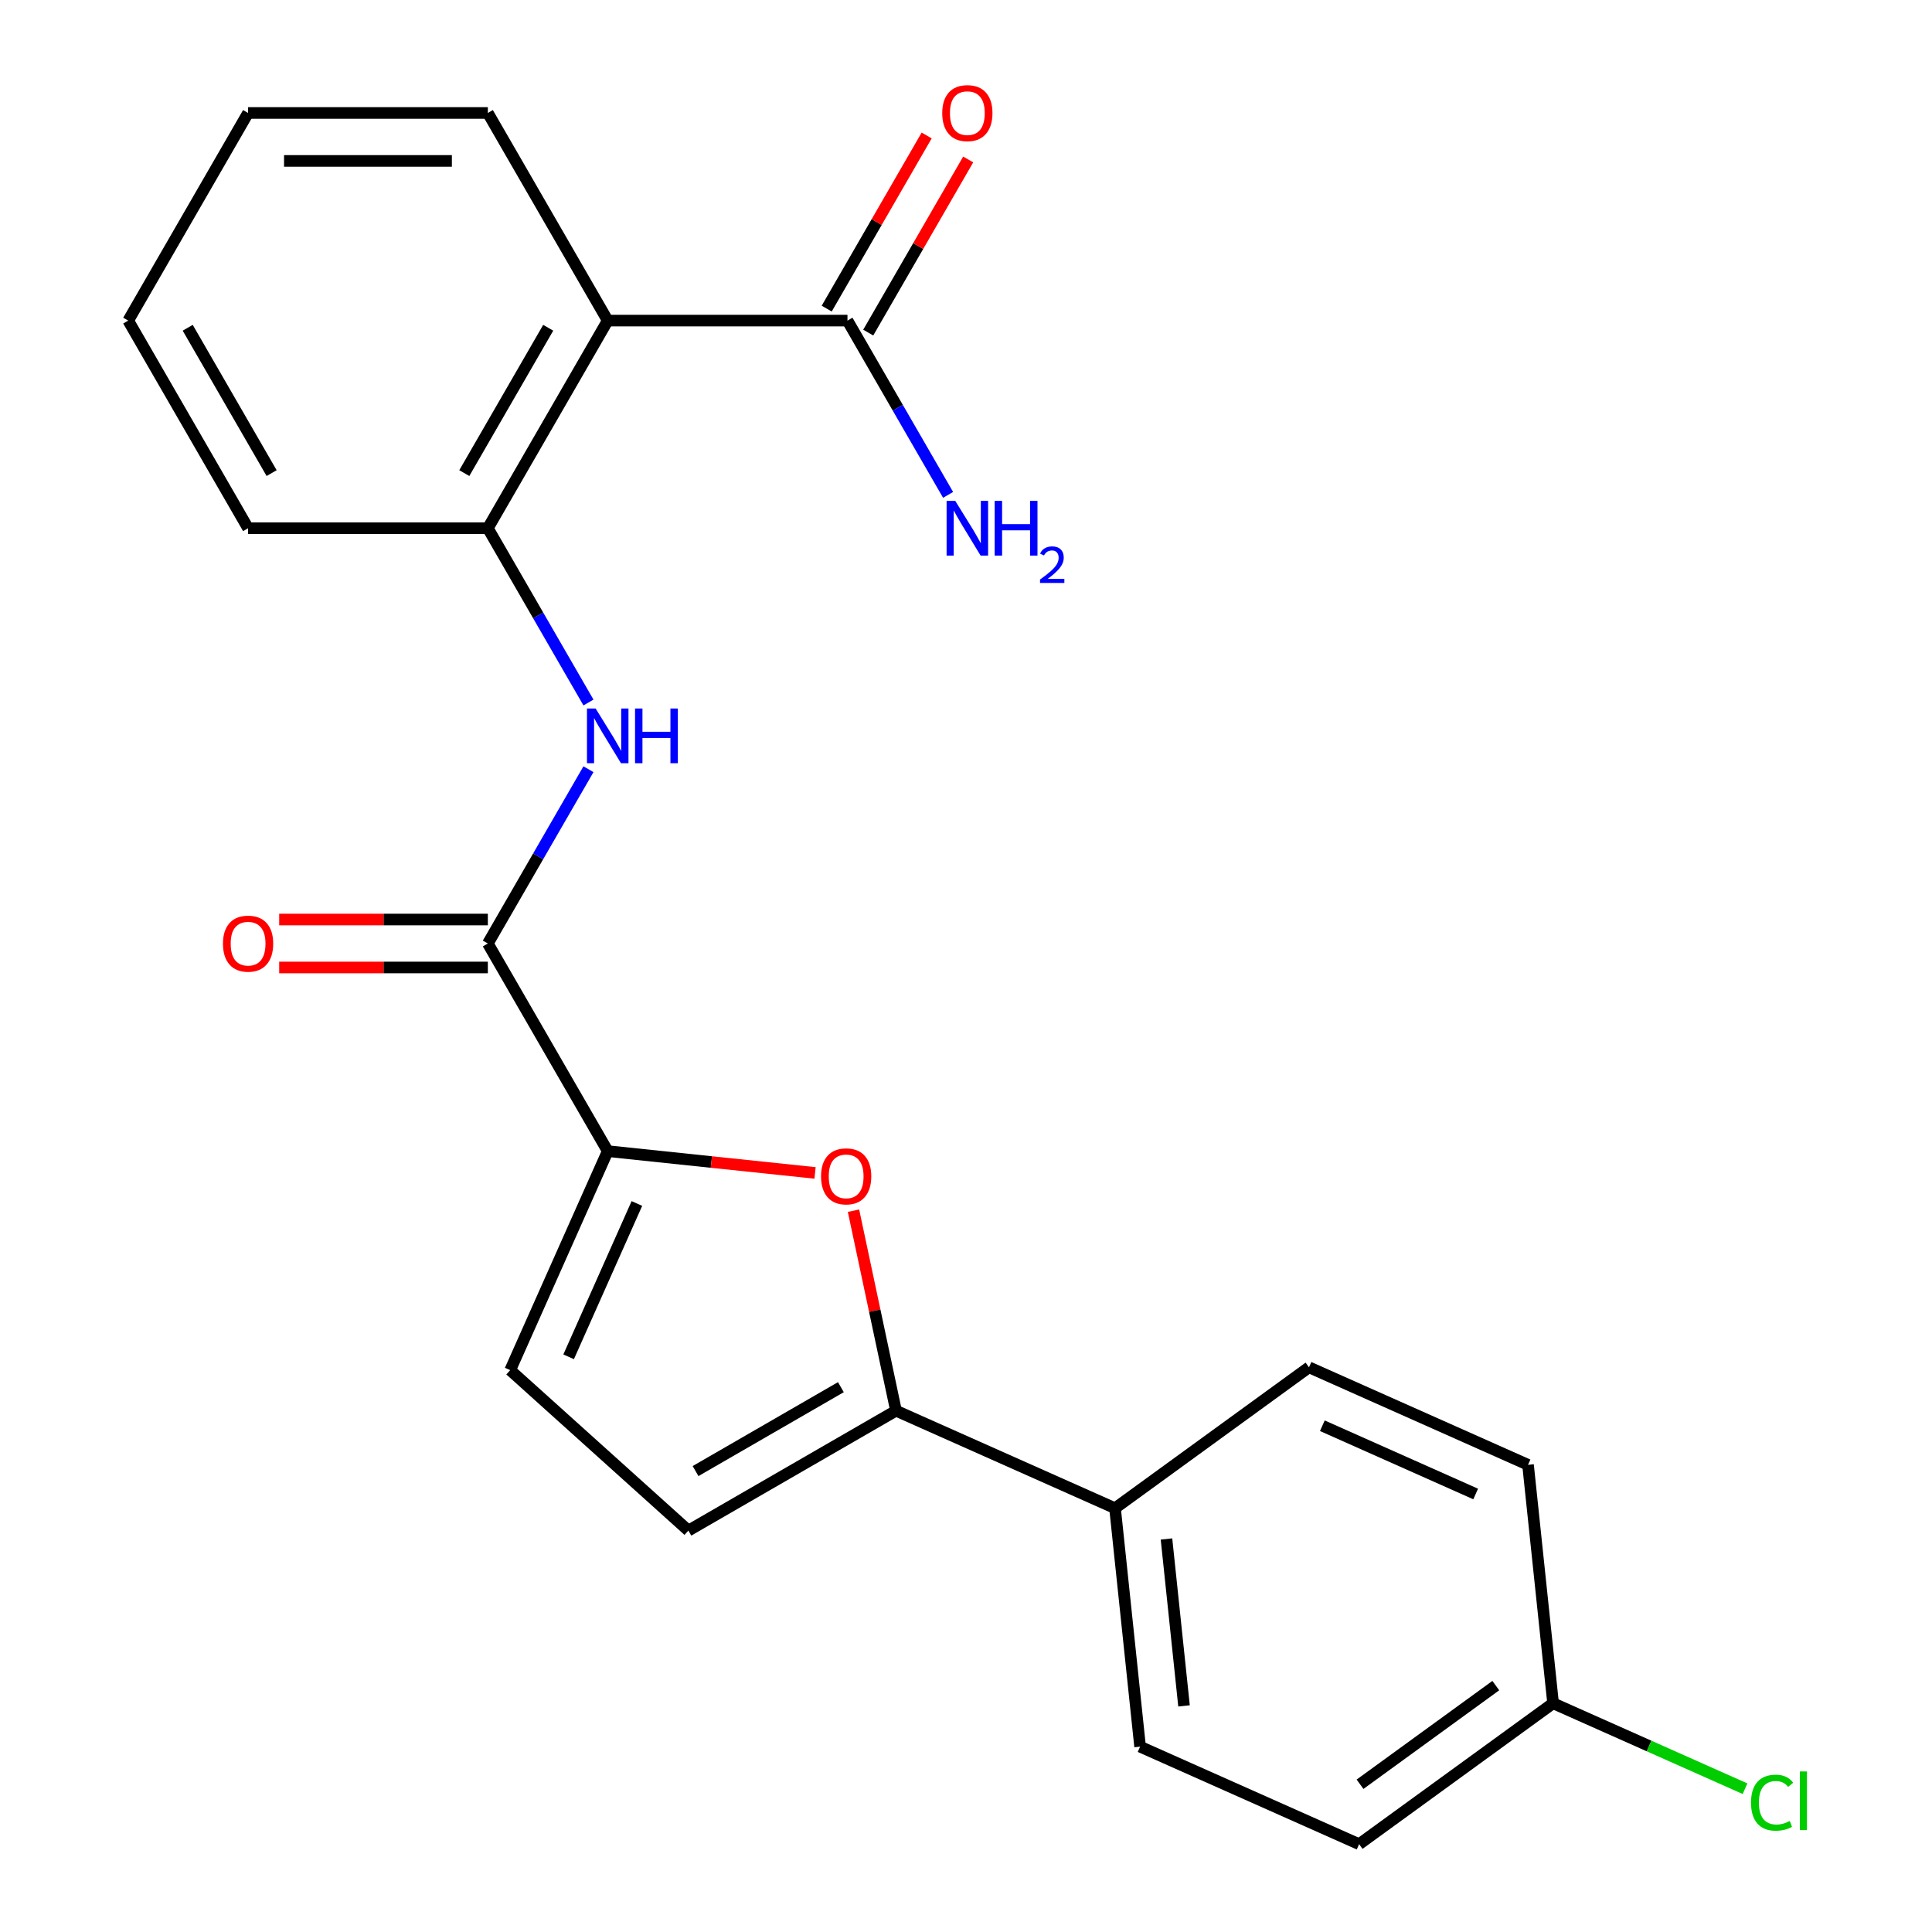 <?xml version='1.0' encoding='iso-8859-1'?>
<svg version='1.1' baseProfile='full'
              xmlns='http://www.w3.org/2000/svg'
                      xmlns:rdkit='http://www.rdkit.org/xml'
                      xmlns:xlink='http://www.w3.org/1999/xlink'
                  xml:space='preserve'
width='1000px' height='1000px' viewBox='0 0 1000 1000'>
<!-- END OF HEADER -->
<rect style='opacity:1.0;fill:#FFFFFF;stroke:none' width='1000' height='1000' x='0' y='0'> </rect>
<path class='bond-0' d='M 314.554,595.823 L 368.211,601.463' style='fill:none;fill-rule:evenodd;stroke:#000000;stroke-width:6px;stroke-linecap:butt;stroke-linejoin:miter;stroke-opacity:1' />
<path class='bond-0' d='M 368.211,601.463 L 421.868,607.103' style='fill:none;fill-rule:evenodd;stroke:#FF0000;stroke-width:6px;stroke-linecap:butt;stroke-linejoin:miter;stroke-opacity:1' />
<path class='bond-1' d='M 314.554,595.823 L 252.506,488.353' style='fill:none;fill-rule:evenodd;stroke:#000000;stroke-width:6px;stroke-linecap:butt;stroke-linejoin:miter;stroke-opacity:1' />
<path class='bond-7' d='M 314.554,595.823 L 264.079,709.191' style='fill:none;fill-rule:evenodd;stroke:#000000;stroke-width:6px;stroke-linecap:butt;stroke-linejoin:miter;stroke-opacity:1' />
<path class='bond-7' d='M 329.656,622.924 L 294.324,702.281' style='fill:none;fill-rule:evenodd;stroke:#000000;stroke-width:6px;stroke-linecap:butt;stroke-linejoin:miter;stroke-opacity:1' />
<path class='bond-2' d='M 441.767,626.657 L 452.769,678.419' style='fill:none;fill-rule:evenodd;stroke:#FF0000;stroke-width:6px;stroke-linecap:butt;stroke-linejoin:miter;stroke-opacity:1' />
<path class='bond-2' d='M 452.769,678.419 L 463.771,730.18' style='fill:none;fill-rule:evenodd;stroke:#000000;stroke-width:6px;stroke-linecap:butt;stroke-linejoin:miter;stroke-opacity:1' />
<path class='bond-4' d='M 252.506,488.353 L 278.546,443.249' style='fill:none;fill-rule:evenodd;stroke:#000000;stroke-width:6px;stroke-linecap:butt;stroke-linejoin:miter;stroke-opacity:1' />
<path class='bond-4' d='M 278.546,443.249 L 304.587,398.145' style='fill:none;fill-rule:evenodd;stroke:#0000FF;stroke-width:6px;stroke-linecap:butt;stroke-linejoin:miter;stroke-opacity:1' />
<path class='bond-10' d='M 252.506,475.943 L 198.509,475.943' style='fill:none;fill-rule:evenodd;stroke:#000000;stroke-width:6px;stroke-linecap:butt;stroke-linejoin:miter;stroke-opacity:1' />
<path class='bond-10' d='M 198.509,475.943 L 144.512,475.943' style='fill:none;fill-rule:evenodd;stroke:#FF0000;stroke-width:6px;stroke-linecap:butt;stroke-linejoin:miter;stroke-opacity:1' />
<path class='bond-10' d='M 252.506,500.762 L 198.509,500.762' style='fill:none;fill-rule:evenodd;stroke:#000000;stroke-width:6px;stroke-linecap:butt;stroke-linejoin:miter;stroke-opacity:1' />
<path class='bond-10' d='M 198.509,500.762 L 144.512,500.762' style='fill:none;fill-rule:evenodd;stroke:#FF0000;stroke-width:6px;stroke-linecap:butt;stroke-linejoin:miter;stroke-opacity:1' />
<path class='bond-9' d='M 463.771,730.18 L 577.139,780.654' style='fill:none;fill-rule:evenodd;stroke:#000000;stroke-width:6px;stroke-linecap:butt;stroke-linejoin:miter;stroke-opacity:1' />
<path class='bond-23' d='M 463.771,730.18 L 356.301,792.228' style='fill:none;fill-rule:evenodd;stroke:#000000;stroke-width:6px;stroke-linecap:butt;stroke-linejoin:miter;stroke-opacity:1' />
<path class='bond-23' d='M 435.241,717.993 L 360.012,761.427' style='fill:none;fill-rule:evenodd;stroke:#000000;stroke-width:6px;stroke-linecap:butt;stroke-linejoin:miter;stroke-opacity:1' />
<path class='bond-3' d='M 314.554,165.941 L 252.506,273.411' style='fill:none;fill-rule:evenodd;stroke:#000000;stroke-width:6px;stroke-linecap:butt;stroke-linejoin:miter;stroke-opacity:1' />
<path class='bond-3' d='M 283.752,169.652 L 240.319,244.881' style='fill:none;fill-rule:evenodd;stroke:#000000;stroke-width:6px;stroke-linecap:butt;stroke-linejoin:miter;stroke-opacity:1' />
<path class='bond-6' d='M 314.554,165.941 L 438.65,165.941' style='fill:none;fill-rule:evenodd;stroke:#000000;stroke-width:6px;stroke-linecap:butt;stroke-linejoin:miter;stroke-opacity:1' />
<path class='bond-19' d='M 314.554,165.941 L 252.506,58.47' style='fill:none;fill-rule:evenodd;stroke:#000000;stroke-width:6px;stroke-linecap:butt;stroke-linejoin:miter;stroke-opacity:1' />
<path class='bond-5' d='M 304.587,363.62 L 278.546,318.516' style='fill:none;fill-rule:evenodd;stroke:#0000FF;stroke-width:6px;stroke-linecap:butt;stroke-linejoin:miter;stroke-opacity:1' />
<path class='bond-5' d='M 278.546,318.516 L 252.506,273.411' style='fill:none;fill-rule:evenodd;stroke:#000000;stroke-width:6px;stroke-linecap:butt;stroke-linejoin:miter;stroke-opacity:1' />
<path class='bond-20' d='M 252.506,273.411 L 128.409,273.411' style='fill:none;fill-rule:evenodd;stroke:#000000;stroke-width:6px;stroke-linecap:butt;stroke-linejoin:miter;stroke-opacity:1' />
<path class='bond-11' d='M 449.397,172.146 L 475.265,127.341' style='fill:none;fill-rule:evenodd;stroke:#000000;stroke-width:6px;stroke-linecap:butt;stroke-linejoin:miter;stroke-opacity:1' />
<path class='bond-11' d='M 475.265,127.341 L 501.133,82.537' style='fill:none;fill-rule:evenodd;stroke:#FF0000;stroke-width:6px;stroke-linecap:butt;stroke-linejoin:miter;stroke-opacity:1' />
<path class='bond-11' d='M 427.903,159.736 L 453.771,114.932' style='fill:none;fill-rule:evenodd;stroke:#000000;stroke-width:6px;stroke-linecap:butt;stroke-linejoin:miter;stroke-opacity:1' />
<path class='bond-11' d='M 453.771,114.932 L 479.638,70.128' style='fill:none;fill-rule:evenodd;stroke:#FF0000;stroke-width:6px;stroke-linecap:butt;stroke-linejoin:miter;stroke-opacity:1' />
<path class='bond-14' d='M 438.65,165.941 L 464.691,211.045' style='fill:none;fill-rule:evenodd;stroke:#000000;stroke-width:6px;stroke-linecap:butt;stroke-linejoin:miter;stroke-opacity:1' />
<path class='bond-14' d='M 464.691,211.045 L 490.732,256.149' style='fill:none;fill-rule:evenodd;stroke:#0000FF;stroke-width:6px;stroke-linecap:butt;stroke-linejoin:miter;stroke-opacity:1' />
<path class='bond-8' d='M 264.079,709.191 L 356.301,792.228' style='fill:none;fill-rule:evenodd;stroke:#000000;stroke-width:6px;stroke-linecap:butt;stroke-linejoin:miter;stroke-opacity:1' />
<path class='bond-12' d='M 577.139,780.654 L 590.111,904.071' style='fill:none;fill-rule:evenodd;stroke:#000000;stroke-width:6px;stroke-linecap:butt;stroke-linejoin:miter;stroke-opacity:1' />
<path class='bond-12' d='M 603.768,796.572 L 612.848,882.964' style='fill:none;fill-rule:evenodd;stroke:#000000;stroke-width:6px;stroke-linecap:butt;stroke-linejoin:miter;stroke-opacity:1' />
<path class='bond-13' d='M 577.139,780.654 L 677.535,707.712' style='fill:none;fill-rule:evenodd;stroke:#000000;stroke-width:6px;stroke-linecap:butt;stroke-linejoin:miter;stroke-opacity:1' />
<path class='bond-17' d='M 590.111,904.071 L 703.479,954.545' style='fill:none;fill-rule:evenodd;stroke:#000000;stroke-width:6px;stroke-linecap:butt;stroke-linejoin:miter;stroke-opacity:1' />
<path class='bond-16' d='M 677.535,707.712 L 790.903,758.187' style='fill:none;fill-rule:evenodd;stroke:#000000;stroke-width:6px;stroke-linecap:butt;stroke-linejoin:miter;stroke-opacity:1' />
<path class='bond-16' d='M 684.446,737.957 L 763.803,773.289' style='fill:none;fill-rule:evenodd;stroke:#000000;stroke-width:6px;stroke-linecap:butt;stroke-linejoin:miter;stroke-opacity:1' />
<path class='bond-15' d='M 803.875,881.603 L 790.903,758.187' style='fill:none;fill-rule:evenodd;stroke:#000000;stroke-width:6px;stroke-linecap:butt;stroke-linejoin:miter;stroke-opacity:1' />
<path class='bond-18' d='M 803.875,881.603 L 853.547,903.719' style='fill:none;fill-rule:evenodd;stroke:#000000;stroke-width:6px;stroke-linecap:butt;stroke-linejoin:miter;stroke-opacity:1' />
<path class='bond-18' d='M 853.547,903.719 L 903.22,925.835' style='fill:none;fill-rule:evenodd;stroke:#00CC00;stroke-width:6px;stroke-linecap:butt;stroke-linejoin:miter;stroke-opacity:1' />
<path class='bond-24' d='M 803.875,881.603 L 703.479,954.545' style='fill:none;fill-rule:evenodd;stroke:#000000;stroke-width:6px;stroke-linecap:butt;stroke-linejoin:miter;stroke-opacity:1' />
<path class='bond-24' d='M 774.227,872.465 L 703.95,923.525' style='fill:none;fill-rule:evenodd;stroke:#000000;stroke-width:6px;stroke-linecap:butt;stroke-linejoin:miter;stroke-opacity:1' />
<path class='bond-25' d='M 252.506,58.47 L 128.409,58.47' style='fill:none;fill-rule:evenodd;stroke:#000000;stroke-width:6px;stroke-linecap:butt;stroke-linejoin:miter;stroke-opacity:1' />
<path class='bond-25' d='M 233.891,83.289 L 147.024,83.289' style='fill:none;fill-rule:evenodd;stroke:#000000;stroke-width:6px;stroke-linecap:butt;stroke-linejoin:miter;stroke-opacity:1' />
<path class='bond-22' d='M 128.409,273.411 L 66.361,165.941' style='fill:none;fill-rule:evenodd;stroke:#000000;stroke-width:6px;stroke-linecap:butt;stroke-linejoin:miter;stroke-opacity:1' />
<path class='bond-22' d='M 140.596,244.881 L 97.162,169.652' style='fill:none;fill-rule:evenodd;stroke:#000000;stroke-width:6px;stroke-linecap:butt;stroke-linejoin:miter;stroke-opacity:1' />
<path class='bond-21' d='M 128.409,58.47 L 66.361,165.941' style='fill:none;fill-rule:evenodd;stroke:#000000;stroke-width:6px;stroke-linecap:butt;stroke-linejoin:miter;stroke-opacity:1' />
<path  class='atom-1' d='M 424.97 608.875
Q 424.97 602.075, 428.33 598.275
Q 431.69 594.475, 437.97 594.475
Q 444.25 594.475, 447.61 598.275
Q 450.97 602.075, 450.97 608.875
Q 450.97 615.755, 447.57 619.675
Q 444.17 623.555, 437.97 623.555
Q 431.73 623.555, 428.33 619.675
Q 424.97 615.795, 424.97 608.875
M 437.97 620.355
Q 442.29 620.355, 444.61 617.475
Q 446.97 614.555, 446.97 608.875
Q 446.97 603.315, 444.61 600.515
Q 442.29 597.675, 437.97 597.675
Q 433.65 597.675, 431.29 600.475
Q 428.97 603.275, 428.97 608.875
Q 428.97 614.595, 431.29 617.475
Q 433.65 620.355, 437.97 620.355
' fill='#FF0000'/>
<path  class='atom-5' d='M 308.294 366.722
L 317.574 381.722
Q 318.494 383.202, 319.974 385.882
Q 321.454 388.562, 321.534 388.722
L 321.534 366.722
L 325.294 366.722
L 325.294 395.042
L 321.414 395.042
L 311.454 378.642
Q 310.294 376.722, 309.054 374.522
Q 307.854 372.322, 307.494 371.642
L 307.494 395.042
L 303.814 395.042
L 303.814 366.722
L 308.294 366.722
' fill='#0000FF'/>
<path  class='atom-5' d='M 328.694 366.722
L 332.534 366.722
L 332.534 378.762
L 347.014 378.762
L 347.014 366.722
L 350.854 366.722
L 350.854 395.042
L 347.014 395.042
L 347.014 381.962
L 332.534 381.962
L 332.534 395.042
L 328.694 395.042
L 328.694 366.722
' fill='#0000FF'/>
<path  class='atom-11' d='M 115.409 488.433
Q 115.409 481.633, 118.769 477.833
Q 122.129 474.033, 128.409 474.033
Q 134.689 474.033, 138.049 477.833
Q 141.409 481.633, 141.409 488.433
Q 141.409 495.313, 138.009 499.233
Q 134.609 503.113, 128.409 503.113
Q 122.169 503.113, 118.769 499.233
Q 115.409 495.353, 115.409 488.433
M 128.409 499.913
Q 132.729 499.913, 135.049 497.033
Q 137.409 494.113, 137.409 488.433
Q 137.409 482.873, 135.049 480.073
Q 132.729 477.233, 128.409 477.233
Q 124.089 477.233, 121.729 480.033
Q 119.409 482.833, 119.409 488.433
Q 119.409 494.153, 121.729 497.033
Q 124.089 499.913, 128.409 499.913
' fill='#FF0000'/>
<path  class='atom-12' d='M 487.698 58.55
Q 487.698 51.75, 491.058 47.95
Q 494.418 44.15, 500.698 44.15
Q 506.978 44.15, 510.338 47.95
Q 513.698 51.75, 513.698 58.55
Q 513.698 65.43, 510.298 69.35
Q 506.898 73.23, 500.698 73.23
Q 494.458 73.23, 491.058 69.35
Q 487.698 65.47, 487.698 58.55
M 500.698 70.03
Q 505.018 70.03, 507.338 67.15
Q 509.698 64.23, 509.698 58.55
Q 509.698 52.99, 507.338 50.19
Q 505.018 47.35, 500.698 47.35
Q 496.378 47.35, 494.018 50.15
Q 491.698 52.95, 491.698 58.55
Q 491.698 64.27, 494.018 67.15
Q 496.378 70.03, 500.698 70.03
' fill='#FF0000'/>
<path  class='atom-15' d='M 494.438 259.251
L 503.718 274.251
Q 504.638 275.731, 506.118 278.411
Q 507.598 281.091, 507.678 281.251
L 507.678 259.251
L 511.438 259.251
L 511.438 287.571
L 507.558 287.571
L 497.598 271.171
Q 496.438 269.251, 495.198 267.051
Q 493.998 264.851, 493.638 264.171
L 493.638 287.571
L 489.958 287.571
L 489.958 259.251
L 494.438 259.251
' fill='#0000FF'/>
<path  class='atom-15' d='M 514.838 259.251
L 518.678 259.251
L 518.678 271.291
L 533.158 271.291
L 533.158 259.251
L 536.998 259.251
L 536.998 287.571
L 533.158 287.571
L 533.158 274.491
L 518.678 274.491
L 518.678 287.571
L 514.838 287.571
L 514.838 259.251
' fill='#0000FF'/>
<path  class='atom-15' d='M 538.371 286.578
Q 539.058 284.809, 540.694 283.832
Q 542.331 282.829, 544.602 282.829
Q 547.426 282.829, 549.01 284.36
Q 550.594 285.891, 550.594 288.611
Q 550.594 291.383, 548.535 293.97
Q 546.502 296.557, 542.278 299.619
L 550.911 299.619
L 550.911 301.731
L 538.318 301.731
L 538.318 299.963
Q 541.803 297.481, 543.862 295.633
Q 545.948 293.785, 546.951 292.122
Q 547.954 290.459, 547.954 288.743
Q 547.954 286.947, 547.057 285.944
Q 546.159 284.941, 544.602 284.941
Q 543.097 284.941, 542.094 285.548
Q 541.09 286.155, 540.378 287.502
L 538.371 286.578
' fill='#0000FF'/>
<path  class='atom-19' d='M 906.322 933.058
Q 906.322 926.018, 909.602 922.338
Q 912.922 918.618, 919.202 918.618
Q 925.042 918.618, 928.162 922.738
L 925.522 924.898
Q 923.242 921.898, 919.202 921.898
Q 914.922 921.898, 912.642 924.778
Q 910.402 927.618, 910.402 933.058
Q 910.402 938.658, 912.722 941.538
Q 915.082 944.418, 919.642 944.418
Q 922.762 944.418, 926.402 942.538
L 927.522 945.538
Q 926.042 946.498, 923.802 947.058
Q 921.562 947.618, 919.082 947.618
Q 912.922 947.618, 909.602 943.858
Q 906.322 940.098, 906.322 933.058
' fill='#00CC00'/>
<path  class='atom-19' d='M 931.602 916.898
L 935.282 916.898
L 935.282 947.258
L 931.602 947.258
L 931.602 916.898
' fill='#00CC00'/>
</svg>
